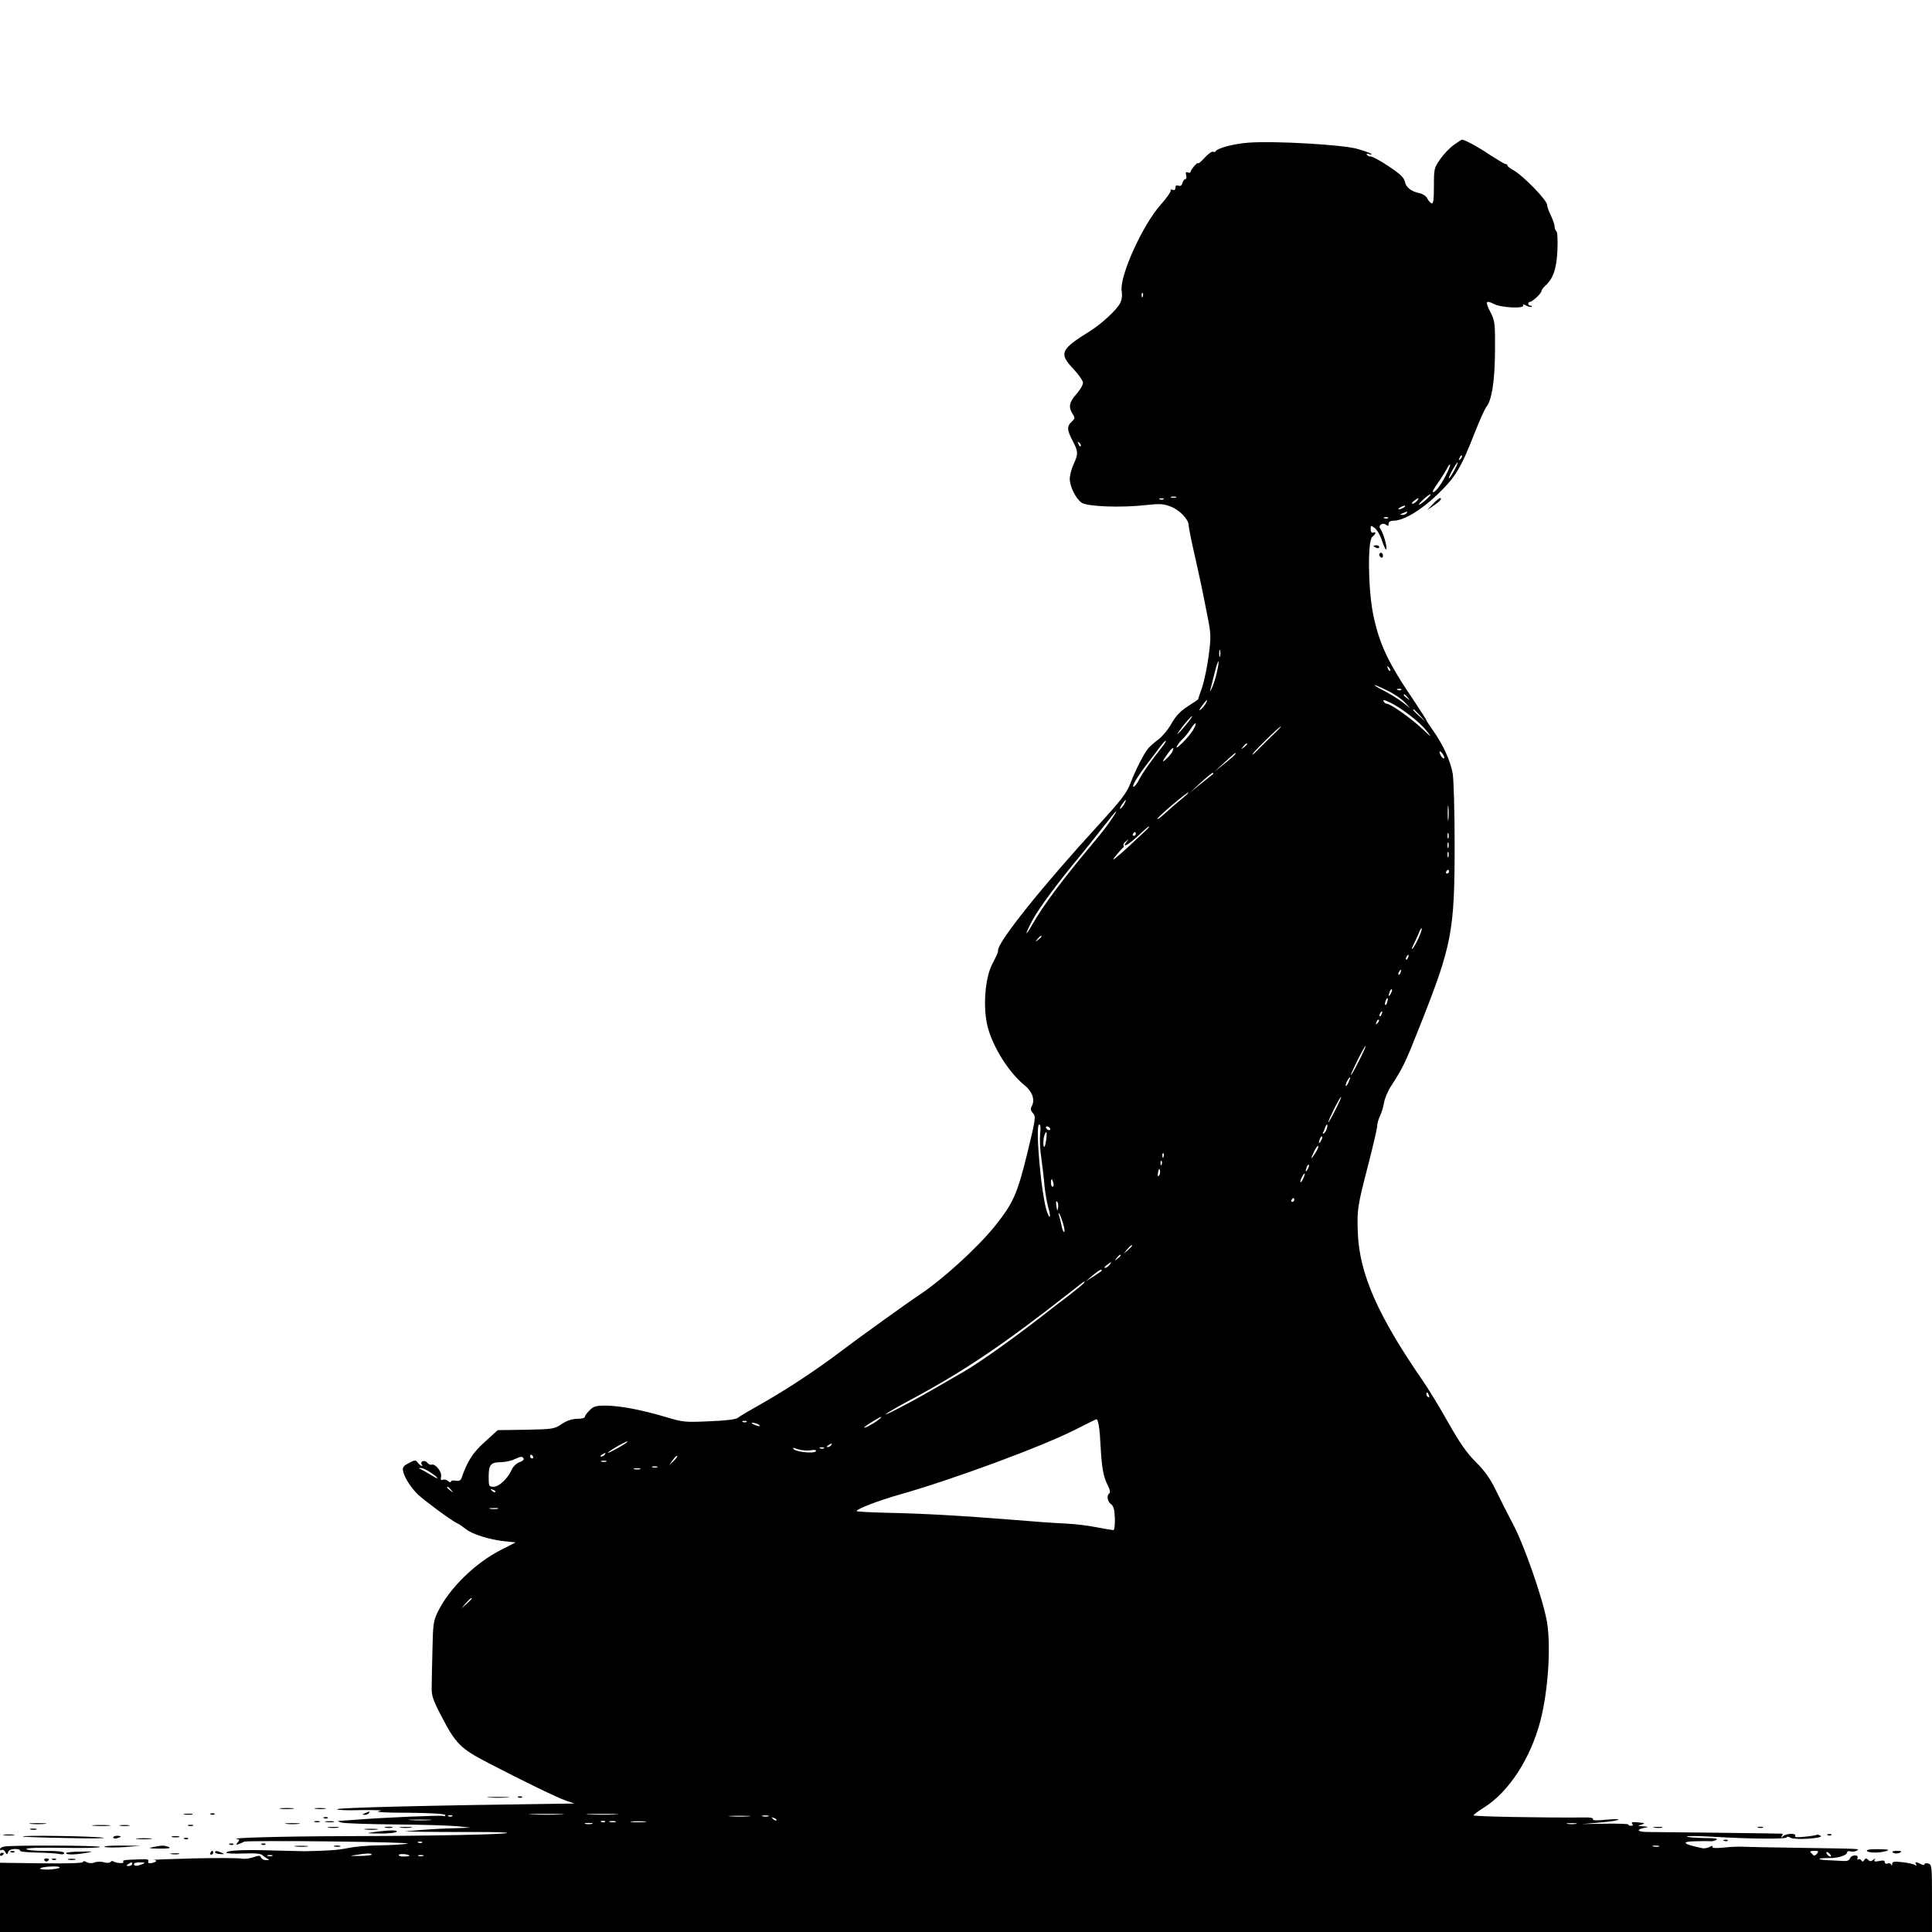 <?xml version="1.0" standalone="no"?>
<!DOCTYPE svg PUBLIC "-//W3C//DTD SVG 20010904//EN"
 "http://www.w3.org/TR/2001/REC-SVG-20010904/DTD/svg10.dtd">
<svg version="1.0" xmlns="http://www.w3.org/2000/svg"
 width="1024pt" height="1024pt" viewBox="0 0 1024 1024"
 preserveAspectRatio="xMidYMid meet">
<g transform="translate(0,1024) scale(0.1,-0.1)"
fill="#000000" stroke="none">
<path d="M7706 9472 c-22 -15 -54 -49 -73 -76 -32 -46 -33 -52 -33 -143 0 -71
-3 -94 -12 -91 -7 3 -17 14 -23 26 -5 12 -23 24 -40 28 -45 9 -73 30 -79 62
-5 21 -26 41 -85 80 -43 29 -85 52 -94 52 -9 0 -19 4 -22 10 -4 6 1 7 12 3 10
-3 15 -3 12 1 -4 4 -37 16 -75 27 -77 22 -436 43 -574 33 -76 -5 -165 -28
-176 -45 -3 -5 -10 -7 -15 -3 -5 3 -25 -11 -44 -32 -19 -21 -35 -34 -35 -29 0
4 -9 -2 -20 -15 -11 -13 -20 -27 -20 -31 0 -5 -6 -6 -14 -3 -11 4 -13 0 -9
-15 3 -12 1 -21 -5 -21 -5 0 -12 -9 -15 -20 -3 -13 -10 -18 -21 -14 -11 4 -16
1 -16 -11 0 -11 -5 -15 -16 -11 -8 3 -12 2 -9 -3 3 -6 -21 -39 -53 -76 -97
-108 -219 -380 -207 -457 4 -23 1 -46 -8 -65 -20 -37 -99 -110 -160 -148 -156
-97 -166 -118 -88 -200 28 -30 51 -63 51 -74 0 -12 -16 -38 -35 -60 -38 -42
-43 -69 -20 -105 14 -21 13 -24 -5 -41 -26 -24 -25 -44 5 -101 30 -57 31 -69
5 -125 -11 -24 -20 -59 -20 -77 0 -41 33 -107 64 -127 30 -20 211 -27 339 -12
75 8 94 7 132 -8 46 -17 95 -68 95 -98 0 -9 11 -67 25 -129 31 -136 49 -219
75 -355 19 -95 19 -109 6 -210 -8 -60 -24 -136 -35 -168 -12 -33 -21 -60 -21
-62 0 -1 -25 -18 -55 -37 -40 -26 -63 -51 -86 -91 -17 -31 -48 -68 -68 -83
-20 -15 -44 -36 -54 -47 -22 -25 -67 -112 -97 -190 -19 -49 -50 -89 -169 -219
-290 -316 -531 -616 -531 -662 0 -13 -4 -22 -32 -76 -38 -76 -49 -230 -23
-331 28 -108 113 -242 194 -308 42 -33 58 -77 40 -111 -8 -15 -7 -24 6 -38 16
-18 14 -30 -30 -212 -54 -219 -75 -266 -174 -389 -92 -114 -278 -283 -401
-364 -62 -41 -319 -226 -410 -295 -125 -95 -288 -203 -415 -275 -66 -37 -127
-73 -135 -80 -9 -8 -66 -15 -150 -18 -130 -6 -139 -5 -233 23 -127 38 -244 60
-319 60 -49 0 -63 -4 -83 -25 -14 -13 -25 -29 -25 -35 0 -5 -18 -10 -40 -10
-27 0 -54 -9 -82 -27 -40 -27 -47 -28 -191 -31 l-149 -2 -68 -62 c-64 -57 -92
-101 -124 -192 -4 -13 -13 -17 -31 -14 -14 3 -25 1 -25 -5 0 -5 -7 -4 -15 3
-8 7 -21 10 -28 7 -10 -4 -13 1 -9 18 4 25 -31 69 -51 62 -7 -2 -17 3 -23 11
-12 16 -39 7 -29 -9 11 -16 -7 -9 -20 8 -12 16 -15 16 -49 -2 -30 -16 -34 -23
-29 -45 8 -34 44 -89 79 -122 38 -35 172 -134 204 -150 14 -6 36 -22 50 -33
31 -26 126 -56 204 -64 l59 -6 -78 -40 c-135 -68 -273 -203 -333 -325 -25 -51
-27 -65 -30 -205 -2 -82 -4 -173 -4 -200 -1 -43 7 -66 53 -154 74 -143 101
-170 249 -246 190 -99 360 -181 410 -199 l45 -15 -70 -1 c-704 -9 -1180 -21
-1188 -29 -5 -5 54 -7 130 -5 87 1 121 -1 93 -5 -29 -5 25 -9 153 -9 131 -1
197 -6 197 -13 0 -5 -4 -8 -9 -4 -8 5 -333 -9 -464 -20 -23 -2 -55 -4 -72 -5
-30 -2 -30 -2 -5 -10 14 -4 144 -9 290 -10 146 -1 294 -6 330 -10 l65 -7 -85
-3 c-47 -1 -125 -5 -175 -9 l-90 -8 100 -2 c55 -1 179 -1 275 -1 96 0 172 -2
168 -5 -8 -8 -388 -16 -858 -17 -333 -1 -631 -9 -571 -16 11 -2 11 -5 1 -17
-11 -13 -10 -14 6 -9 10 4 24 10 29 13 6 3 213 4 460 1 248 -3 430 -8 405 -12
-25 -4 -92 -8 -150 -9 -58 0 -132 -7 -165 -14 -50 -11 -114 -15 -235 -17 -8 0
-80 2 -160 4 -157 5 -250 1 -250 -12 0 -4 40 -6 90 -4 64 2 93 0 102 -10 8 -7
20 -15 28 -19 10 -3 7 -6 -8 -6 -12 -1 -25 5 -28 13 -5 12 -11 13 -42 2 -20
-7 -48 -10 -62 -7 -14 3 -128 4 -255 1 -126 -3 -221 -7 -211 -8 23 -2 17 -11
-12 -17 -14 -2 -19 1 -16 10 4 10 -7 12 -48 10 -84 -3 -90 -4 -84 -14 6 -9
-37 -7 -53 3 -5 4 -12 2 -15 -3 -4 -5 -18 -6 -34 -2 -15 5 -38 4 -50 0 -14 -6
-31 -5 -43 1 -12 7 -19 7 -19 1 0 -6 -83 -9 -220 -7 l-220 3 0 -184 0 -183
5120 0 5120 0 0 179 c0 170 -1 179 -20 184 -11 3 -20 1 -20 -4 0 -6 -8 -5 -19
1 -26 13 -34 13 -25 -2 5 -7 3 -8 -7 -2 -8 4 -38 11 -66 14 -44 5 -53 3 -54
-9 0 -10 -2 -11 -5 -4 -3 7 -12 9 -20 6 -8 -3 -14 0 -14 7 0 9 -10 11 -30 6
-23 -4 -29 -3 -24 7 6 9 5 9 -7 0 -12 -10 -18 -10 -28 0 -9 9 -14 9 -20 -2 -6
-9 -11 -10 -15 -2 -4 6 -12 9 -17 6 -5 -3 -6 0 -4 7 4 9 -2 14 -15 14 -11 0
-22 -8 -25 -16 -4 -12 -16 -16 -48 -13 -23 1 -59 3 -80 4 -21 1 -36 4 -33 7 3
3 25 4 48 4 46 -2 98 14 98 30 0 6 9 8 19 5 10 -2 25 -1 32 4 18 11 26 10
-301 15 -151 2 -291 5 -310 6 -19 1 -63 -1 -98 -5 -42 -4 -60 -2 -56 5 4 6 -1
6 -14 -1 -12 -6 -29 -9 -39 -7 -106 22 -118 36 -31 37 35 1 69 1 76 0 6 -1 20
2 29 7 12 7 -9 10 -66 10 -46 1 -86 4 -90 8 -3 4 57 3 134 -1 199 -12 395 -14
395 -3 0 5 10 4 21 -3 26 -13 181 -2 158 11 -7 5 -16 7 -19 5 -4 -2 -32 -7
-64 -10 -40 -5 -56 -3 -51 4 9 16 -48 14 -64 -1 -11 -11 -13 -10 -7 0 4 6 6
12 4 13 -4 1 -638 9 -713 9 -58 0 -67 13 -15 23 20 3 18 5 -10 7 -32 2 -33 3
-10 9 22 7 20 8 -17 12 -30 3 -39 1 -32 -7 6 -7 4 -11 -6 -11 -8 0 -15 3 -15
7 0 3 -55 5 -122 4 l-123 -2 93 8 c51 4 96 11 100 15 4 4 -26 4 -67 0 -46 -5
-71 -4 -68 2 4 6 -10 10 -31 10 -243 -2 -602 5 -602 11 0 4 26 23 56 42 131
82 247 260 299 461 40 155 56 386 35 519 -20 122 -126 425 -187 534 -18 34
-54 104 -79 156 -35 73 -61 110 -111 160 -49 49 -85 101 -147 210 -45 80 -106
181 -137 225 -236 342 -333 563 -342 778 -5 129 -2 143 57 371 25 98 46 188
46 201 0 12 7 35 15 51 8 17 17 48 21 70 3 21 20 62 38 89 64 99 75 123 151
315 172 433 185 503 185 970 0 168 -5 334 -10 369 -12 68 -51 154 -105 230
-19 27 -35 51 -35 54 0 3 -29 47 -63 99 -141 207 -187 306 -219 463 -27 135
-30 392 -4 410 19 14 22 29 4 22 -8 -3 -13 4 -13 18 0 21 1 21 22 6 12 -9 30
-40 39 -70 10 -30 20 -49 22 -42 5 15 -17 89 -32 109 -13 18 13 35 31 20 10
-8 13 -6 13 6 0 10 9 16 25 16 55 0 148 56 236 141 95 92 123 139 199 334 24
61 50 117 57 127 30 34 46 139 47 298 1 142 -1 159 -21 199 -33 64 -30 72 15
50 39 -21 167 -26 155 -7 -3 6 5 5 17 -2 12 -6 24 -9 28 -6 3 3 0 6 -6 6 -7 0
-12 5 -12 10 0 6 4 10 9 10 13 0 61 45 61 57 0 5 9 18 21 29 42 38 59 89 64
189 2 53 0 97 -6 100 -5 4 -9 14 -9 24 0 9 -9 36 -20 59 -11 22 -20 48 -20 56
0 25 -127 155 -177 183 -18 10 -33 21 -33 25 0 5 -4 8 -9 8 -5 0 -44 23 -87
51 -64 43 -134 80 -146 79 -2 -1 -21 -13 -42 -28z m-1649 -804 c-3 -8 -6 -5
-6 6 -1 11 2 17 5 13 3 -3 4 -12 1 -19z m-329 -793 c-3 -3 -9 2 -12 12 -6 14
-5 15 5 6 7 -7 10 -15 7 -18z m2013 -68 c-10 -9 -11 -8 -5 6 3 10 9 15 12 12
3 -3 0 -11 -7 -18z m-31 -56 c-11 -22 -24 -42 -29 -46 -6 -3 2 15 15 40 31 55
42 60 14 6z m-47 -31 c-26 -52 -60 -96 -69 -87 -2 2 9 22 25 44 16 22 36 55
46 72 9 18 18 31 21 29 2 -3 -8 -29 -23 -58z m-105 -129 c-18 -16 -35 -28 -37
-26 -5 5 50 55 61 55 4 0 -6 -13 -24 -29z m-1325 12 c-7 -2 -19 -2 -25 0 -7 3
-2 5 12 5 14 0 19 -2 13 -5z m-66 -9 c-3 -3 -12 -4 -19 -1 -8 3 -5 6 6 6 11 1
17 -2 13 -5z m1343 -9 c-7 -8 -18 -15 -24 -15 -6 0 -2 7 8 15 25 19 32 19 16
0z m-70 -35 c-8 -5 -19 -10 -25 -10 -5 0 -3 5 5 10 8 5 20 10 25 10 6 0 3 -5
-5 -10z m15 -30 c-3 -5 -14 -10 -23 -9 -14 0 -13 2 3 9 27 11 27 11 20 0z
m-98 -26 c-3 -3 -12 -4 -19 -1 -8 3 -5 6 6 6 11 1 17 -2 13 -5z m-890 -731
c-3 -10 -5 -4 -5 12 0 17 2 24 5 18 2 -7 2 -21 0 -30z m-17 -85 c-6 -29 -18
-66 -26 -83 -7 -16 -12 -23 -10 -15 2 8 12 48 22 87 20 83 32 92 14 11z m918
7 c-3 -3 -9 2 -12 12 -6 14 -5 15 5 6 7 -7 10 -15 7 -18z m-13 -106 c35 -17
76 -45 91 -62 l29 -31 -40 31 c-22 17 -67 45 -100 62 -78 40 -61 40 20 0z m72
5 c-3 -3 -12 -4 -19 -1 -8 3 -5 6 6 6 11 1 17 -2 13 -5z m34 -41 c13 -16 12
-17 -3 -4 -10 7 -18 15 -18 17 0 8 8 3 21 -13z m-1070 -31 c-5 -10 -18 -25
-27 -33 -11 -9 -9 -2 6 19 26 35 36 42 21 14z m982 2 c62 -32 152 -102 186
-145 34 -43 33 -42 -25 12 -57 53 -164 129 -184 129 -5 0 -12 5 -15 10 -9 14
1 12 38 -6z m153 -66 l29 -33 -32 29 c-31 28 -38 36 -30 36 2 0 16 -15 33 -32z
m-1242 -52 c-39 -46 -56 -62 -32 -28 27 38 63 79 67 76 1 -1 -14 -23 -35 -48z
m38 -28 c-24 -39 -100 -113 -84 -83 5 11 20 29 31 39 12 11 31 35 42 53 12 19
24 32 26 29 3 -3 -4 -20 -15 -38z m428 -20 c-25 -24 -62 -61 -84 -83 -21 -22
-33 -31 -26 -20 14 21 141 145 150 145 2 0 -15 -19 -40 -42z m-586 -61 c-74
-94 -106 -141 -125 -176 -11 -23 -25 -41 -31 -41 -12 0 22 57 75 125 21 28 51
66 65 86 15 20 29 35 31 33 2 -2 -5 -14 -15 -27z m446 9 c0 -2 -8 -10 -17 -17
-16 -13 -17 -12 -4 4 13 16 21 21 21 13z m-398 -43 c-6 -10 -20 -27 -33 -38
-24 -21 -19 -9 15 37 21 30 34 31 18 1z m1442 -32 c-6 -6 -24 19 -24 34 1 6 7
1 15 -9 8 -11 12 -22 9 -25z m-1108 20 c-4 -5 -30 -28 -59 -51 l-52 -42 55 51
c55 51 66 59 56 42z m-117 -104 c-2 -2 -31 -25 -64 -51 l-60 -49 60 56 c33 30
62 53 64 51 2 -2 2 -5 0 -7z m-164 -130 c-22 -18 -62 -52 -88 -76 -26 -24 -45
-38 -42 -30 6 14 154 139 164 139 3 -1 -12 -15 -34 -33z m-305 -26 c-5 -11
-15 -23 -21 -27 -6 -3 -3 5 6 20 20 30 30 35 15 7z m1717 -83 c-2 -18 -4 -4
-4 32 0 36 2 50 4 33 2 -18 2 -48 0 -65z m-1789 -5 c-17 -26 -55 -75 -83 -108
-176 -210 -273 -340 -334 -446 -43 -75 -39 -51 4 29 37 66 133 196 255 342 38
47 95 118 126 158 63 82 81 96 32 25z m202 -37 c0 -2 -48 -48 -107 -102 -71
-65 -96 -84 -75 -57 19 24 38 45 43 49 5 3 7 9 4 14 -3 4 3 14 13 21 15 13 16
12 3 -3 -28 -36 9 -17 61 32 53 49 58 53 58 46z m-70 -36 c0 -5 -5 -10 -11
-10 -5 0 -7 5 -4 10 3 6 8 10 11 10 2 0 4 -4 4 -10z m1657 -22 c-3 -7 -5 -2
-5 12 0 14 2 19 5 13 2 -7 2 -19 0 -25z m0 -50 c-3 -7 -5 -2 -5 12 0 14 2 19
5 13 2 -7 2 -19 0 -25z m0 -50 c-3 -7 -5 -2 -5 12 0 14 2 19 5 13 2 -7 2 -19
0 -25z m3 -78 c0 -5 -5 -10 -11 -10 -5 0 -7 5 -4 10 3 6 8 10 11 10 2 0 4 -4
4 -10z m-150 -325 c-14 -37 -40 -85 -46 -85 -2 0 2 13 11 30 8 16 20 41 25 55
5 14 12 25 15 25 2 0 0 -11 -5 -25z m-2010 -19 c0 -2 -8 -10 -17 -17 -16 -13
-17 -12 -4 4 13 16 21 21 21 13z m1943 -111 c-3 -9 -8 -14 -10 -11 -3 3 -2 9
2 15 9 16 15 13 8 -4z m-40 -80 c-3 -9 -8 -14 -10 -11 -3 3 -2 9 2 15 9 16 15
13 8 -4z m-52 -112 c-12 -20 -14 -14 -5 12 4 9 9 14 11 11 3 -2 0 -13 -6 -23z
m-18 -43 c-3 -12 -8 -19 -11 -16 -5 6 5 36 12 36 2 0 2 -9 -1 -20z m-30 -65
c-3 -9 -8 -14 -10 -11 -3 3 -2 9 2 15 9 16 15 13 8 -4z m-22 -48 c-10 -9 -11
-8 -5 6 3 10 9 15 12 12 3 -3 0 -11 -7 -18z m-100 -203 c-22 -44 -40 -76 -41
-72 0 11 73 158 78 154 2 -2 -15 -39 -37 -82z m-53 -109 c-6 -14 -13 -23 -15
-21 -5 5 15 46 22 46 3 0 -1 -11 -7 -25z m-72 -151 c-19 -38 -35 -66 -36 -62
0 11 63 138 68 134 2 -2 -13 -35 -32 -72z m-1563 -123 c-3 -27 -1 -84 6 -128
6 -43 14 -109 17 -148 4 -38 13 -90 20 -115 15 -49 10 -68 -6 -25 -30 79 -65
465 -42 465 7 0 9 -16 5 -49z m1520 29 c-3 -11 -10 -23 -16 -27 -5 -3 -8 -2
-5 3 3 5 8 17 11 27 9 24 16 22 10 -3z m-1468 0 c3 -5 2 -10 -4 -10 -5 0 -13
5 -16 10 -3 6 -2 10 4 10 5 0 13 -4 16 -10z m-19 -56 c-3 -20 -7 -39 -10 -42
-8 -7 -8 42 0 62 10 27 14 18 10 -20z m1455 -11 c-12 -20 -14 -14 -5 12 4 9 9
14 11 11 3 -2 0 -13 -6 -23z m-30 -65 c-25 -39 -27 -34 -5 11 9 18 18 30 21
27 3 -3 -4 -20 -16 -38z m-804 -20 c-3 -8 -6 -5 -6 6 -1 11 2 17 5 13 3 -3 4
-12 1 -19z m-10 -40 c-3 -8 -6 -5 -6 6 -1 11 2 17 5 13 3 -3 4 -12 1 -19z
m774 -25 c-12 -20 -14 -14 -5 12 4 9 9 14 11 11 3 -2 0 -13 -6 -23z m-789 -35
c-6 -6 -7 0 -4 19 5 21 7 23 10 9 2 -10 0 -22 -6 -28z m766 -13 c-6 -14 -13
-23 -15 -21 -5 5 15 46 22 46 3 0 -1 -11 -7 -25z m-1325 -25 c3 -11 1 -20 -4
-20 -5 0 -9 9 -9 20 0 11 2 20 4 20 2 0 6 -9 9 -20z m1277 -90 c0 -5 -5 -10
-11 -10 -5 0 -7 5 -4 10 3 6 8 10 11 10 2 0 4 -4 4 -10z m-1252 -41 c-3 -20
-5 -19 -9 9 -3 20 -2 29 4 23 5 -5 7 -19 5 -32z m26 -82 c8 -26 10 -47 6 -47
-4 0 -11 16 -14 36 -4 19 -10 43 -13 52 -3 9 -3 14 0 11 4 -3 13 -27 21 -52z
m366 -120 c0 -2 -10 -12 -22 -23 l-23 -19 19 23 c18 21 26 27 26 19z m-60 -51
c0 -2 -8 -10 -17 -17 -16 -13 -17 -12 -4 4 13 16 21 21 21 13z m-60 -51 c-7
-8 -17 -15 -23 -15 -6 0 -2 7 9 15 25 19 30 19 14 0z m-40 -29 c0 -2 -19 -15
-42 -30 l-43 -27 35 30 c32 27 50 38 50 27z m-95 -66 c-3 -5 -38 -34 -78 -65
-40 -30 -110 -84 -157 -121 -146 -113 -322 -238 -400 -283 -215 -125 -262
-151 -345 -194 -49 -26 -81 -40 -70 -32 11 9 63 39 115 67 300 160 507 300
875 589 64 51 70 54 60 39z m1829 -596 c3 -8 2 -12 -4 -9 -6 3 -10 10 -10 16
0 14 7 11 14 -7z m-2919 -130 c-25 -20 -75 -46 -75 -40 0 5 82 56 90 56 3 -1
-4 -8 -15 -16z m1169 -31 c4 -21 8 -74 10 -119 6 -105 14 -150 37 -196 12 -23
15 -39 9 -43 -16 -10 -11 -43 8 -57 14 -10 19 -28 21 -75 1 -35 -2 -63 -8 -63
-5 0 -45 7 -88 15 -43 9 -118 18 -168 20 -49 2 -175 11 -280 20 -260 21 -469
33 -662 37 -90 2 -163 6 -163 9 0 11 119 57 230 88 288 82 750 253 930 344 58
30 108 54 112 55 3 1 9 -15 12 -35z m-1867 21 c-3 -3 -12 -4 -19 -1 -8 3 -5 6
6 6 11 1 17 -2 13 -5z m63 -14 c18 -12 2 -12 -25 0 -13 6 -15 9 -5 9 8 0 22
-4 30 -9z m-737 -120 c-29 -17 -56 -30 -60 -30 -12 0 90 60 102 60 6 0 -13
-14 -42 -30z m1122 10 c-3 -5 -12 -10 -18 -10 -7 0 -6 4 3 10 19 12 23 12 15
0z m-109 -27 c23 4 32 2 28 -5 -8 -13 -101 -5 -117 11 -9 9 -4 9 21 0 18 -6
49 -9 68 -6z m71 11 c-3 -3 -12 -4 -19 -1 -8 3 -5 6 6 6 11 1 17 -2 13 -5z
m-1162 -34 c-3 -5 -12 -10 -18 -10 -7 0 -6 4 3 10 19 12 23 12 15 0z m-380
-10 c3 -5 1 -10 -4 -10 -6 0 -11 5 -11 10 0 6 2 10 4 10 3 0 8 -4 11 -10z
m746 -23 l-24 -22 19 27 c10 14 21 24 23 22 3 -3 -6 -15 -18 -27z m-796 13 c4
-6 -6 -15 -22 -20 -16 -6 -34 -23 -41 -40 -21 -47 -67 -90 -96 -90 -25 0 -26
3 -26 53 0 64 11 77 65 77 22 1 54 7 70 15 38 17 42 17 50 5z m438 -17 c-7 -2
-19 -2 -25 0 -7 3 -2 5 12 5 14 0 19 -2 13 -5z m270 -30 c-7 -2 -19 -2 -25 0
-7 3 -2 5 12 5 14 0 19 -2 13 -5z m-1200 -28 c48 -33 48 -42 0 -12 -21 13 -45
26 -53 30 -13 5 -13 6 0 6 9 1 32 -10 53 -24z m1110 18 c-7 -2 -21 -2 -30 0
-10 3 -4 5 12 5 17 0 24 -2 18 -5z m-1002 -110 c13 -16 12 -17 -3 -4 -10 7
-18 15 -18 17 0 8 8 3 21 -13z m234 -11 c-3 -3 -11 0 -18 7 -9 10 -8 11 6 5
10 -3 15 -9 12 -12z m13 -89 c-10 -2 -28 -2 -40 0 -13 2 -5 4 17 4 22 1 32 -1
23 -4z m-138 -476 c0 -2 -12 -14 -27 -28 l-28 -24 24 28 c23 25 31 32 31 24z
m473 -1144 c-40 -2 -107 -2 -150 0 -43 1 -10 3 72 3 83 0 118 -2 78 -3z m289
0 c-40 -2 -103 -2 -140 0 -37 2 -4 3 73 3 77 0 107 -2 67 -3z m-865 -9 c-3 -3
-12 -4 -19 -1 -8 3 -5 6 6 6 11 1 17 -2 13 -5z m1571 -1 c-27 -2 -69 -2 -95 0
-27 2 -5 3 47 3 52 0 74 -1 48 -3z m105 0 c-7 -2 -21 -2 -30 0 -10 3 -4 5 12
5 17 0 24 -2 18 -5z m42 -21 c-3 -3 -11 0 -18 7 -9 10 -8 11 6 5 10 -3 15 -9
12 -12z m-1837 1 c-26 -2 -71 -2 -100 0 -29 2 -8 3 47 3 55 0 79 -1 53 -3z
m929 -9 c-3 -3 -12 -4 -19 -1 -8 3 -5 6 6 6 11 1 17 -2 13 -5z m56 -1 c-7 -2
-21 -2 -30 0 -10 3 -4 5 12 5 17 0 24 -2 18 -5z m154 0 c-20 -2 -52 -2 -70 0
-17 2 0 4 38 4 39 0 53 -2 32 -4z m-279 -10 c-10 -2 -26 -2 -35 0 -10 3 -2 5
17 5 19 0 27 -2 18 -5z m5215 0 c-13 -2 -33 -2 -45 0 -13 2 -3 4 22 4 25 0 35
-2 23 -4z m-6116 -99 c-3 -3 -12 -4 -19 -1 -8 3 -5 6 6 6 11 1 17 -2 13 -5z
m6556 -21 c-7 -2 -21 -2 -30 0 -10 3 -4 5 12 5 17 0 24 -2 18 -5z m837 -38
c-7 -9 -16 -12 -19 -8 -4 4 -10 11 -15 16 -5 4 3 7 19 7 24 0 26 -2 15 -15z
m75 -14 c-6 -5 -25 10 -25 20 0 5 6 4 14 -3 8 -7 12 -15 11 -17z m-7735 9 c0
-3 -28 -6 -62 -7 -59 0 -60 0 -18 6 54 9 80 9 80 1z m200 -6 c0 -2 -14 -4 -31
-4 -16 0 -28 4 -25 9 5 8 56 3 56 -5z m-727 -1 c-7 -2 -19 -2 -25 0 -7 3 -2 5
12 5 14 0 19 -2 13 -5z m800 0 c-7 -2 -19 -2 -25 0 -7 3 -2 5 12 5 14 0 19 -2
13 -5z m-1543 -43 c0 -5 -8 -10 -17 -10 -15 0 -16 2 -3 10 19 12 20 12 20 0z
m55 0 c-28 -12 -45 -12 -45 0 0 6 15 10 33 9 27 0 29 -2 12 -9z m-439 -19 c-3
-4 -28 -8 -56 -10 -29 -1 -50 2 -47 6 3 5 28 9 57 10 28 2 49 -1 46 -6z"/>
<path d="M7594 7568 l-29 -31 32 22 c35 23 50 41 35 41 -4 0 -21 -14 -38 -32z"/>
<path d="M7280 7346 c0 -2 7 -6 15 -10 8 -3 15 -1 15 4 0 6 -7 10 -15 10 -8 0
-15 -2 -15 -4z"/>
<path d="M7310 7301 c0 -6 5 -13 10 -16 6 -3 10 1 10 9 0 9 -4 16 -10 16 -5 0
-10 -4 -10 -9z"/>
<path d="M2593 713 c26 -2 68 -2 95 0 26 2 4 3 -48 3 -52 0 -74 -1 -47 -3z"/>
<path d="M2748 713 c7 -3 16 -2 19 1 4 3 -2 6 -13 5 -11 0 -14 -3 -6 -6z"/>
<path d="M1488 653 c17 -2 47 -2 65 0 17 2 3 4 -33 4 -36 0 -50 -2 -32 -4z"/>
<path d="M1673 653 c15 -2 37 -2 50 0 12 2 0 4 -28 4 -27 0 -38 -2 -22 -4z"/>
<path d="M1935 630 c-16 -7 -17 -9 -3 -9 9 -1 20 4 23 9 7 11 7 11 -20 0z"/>
<path d="M978 623 c12 -2 30 -2 40 0 9 3 -1 5 -23 4 -22 0 -30 -2 -17 -4z"/>
<path d="M1118 623 c7 -3 16 -2 19 1 4 3 -2 6 -13 5 -11 0 -14 -3 -6 -6z"/>
<path d="M1718 603 c7 -3 16 -2 19 1 4 3 -2 6 -13 5 -11 0 -14 -3 -6 -6z"/>
<path d="M1668 583 c6 -2 18 -2 25 0 6 3 1 5 -13 5 -14 0 -19 -2 -12 -5z"/>
<path d="M1728 583 c12 -2 30 -2 40 0 9 3 -1 5 -23 4 -22 0 -30 -2 -17 -4z"/>
<path d="M163 573 c20 -2 54 -2 75 0 20 2 3 4 -38 4 -41 0 -58 -2 -37 -4z"/>
<path d="M1518 573 c17 -2 47 -2 65 0 17 2 3 4 -33 4 -36 0 -50 -2 -32 -4z"/>
<path d="M498 563 c23 -2 59 -2 80 0 20 2 1 4 -43 4 -44 0 -61 -2 -37 -4z"/>
<path d="M638 563 c12 -2 32 -2 45 0 12 2 2 4 -23 4 -25 0 -35 -2 -22 -4z"/>
<path d="M998 563 c6 -2 18 -2 25 0 6 3 1 5 -13 5 -14 0 -19 -2 -12 -5z"/>
<path d="M1743 553 c15 -2 37 -2 50 0 12 2 0 4 -28 4 -27 0 -38 -2 -22 -4z"/>
<path d="M2043 553 c9 -2 25 -2 35 0 9 3 1 5 -18 5 -19 0 -27 -2 -17 -5z"/>
<path d="M2123 553 c15 -2 39 -2 55 0 15 2 2 4 -28 4 -30 0 -43 -2 -27 -4z"/>
<path d="M8768 553 c12 -2 30 -2 40 0 9 3 -1 5 -23 4 -22 0 -30 -2 -17 -4z"/>
<path d="M9318 553 c6 -2 18 -2 25 0 6 3 1 5 -13 5 -14 0 -19 -2 -12 -5z"/>
<path d="M163 543 c9 -2 23 -2 30 0 6 3 -1 5 -18 5 -16 0 -22 -2 -12 -5z"/>
<path d="M1938 543 c18 -2 45 -2 60 0 15 2 0 4 -33 4 -33 0 -45 -2 -27 -4z"/>
<path d="M1985 530 c-48 -7 -47 -7 25 -8 41 -1 82 3 90 8 17 11 -33 11 -115 0z"/>
<path d="M23 513 c15 -2 37 -2 50 0 12 2 0 4 -28 4 -27 0 -38 -2 -22 -4z"/>
<path d="M9688 513 c7 -3 16 -2 19 1 4 3 -2 6 -13 5 -11 0 -14 -3 -6 -6z"/>
<path d="M121 506 c2 -2 110 -6 239 -8 131 -3 213 -2 185 2 -49 8 -432 14
-424 6z"/>
<path d="M600 501 c0 -5 9 -7 20 -4 11 3 20 7 20 9 0 2 -9 4 -20 4 -11 0 -20
-4 -20 -9z"/>
<path d="M913 503 c9 -2 25 -2 35 0 9 3 1 5 -18 5 -19 0 -27 -2 -17 -5z"/>
<path d="M727 493 c18 -2 50 -2 70 0 21 2 7 4 -32 4 -38 0 -55 -2 -38 -4z"/>
<path d="M978 493 c7 -3 16 -2 19 1 4 3 -2 6 -13 5 -11 0 -14 -3 -6 -6z"/>
<path d="M9138 483 c7 -3 16 -2 19 1 4 3 -2 6 -13 5 -11 0 -14 -3 -6 -6z"/>
<path d="M1218 463 c7 -3 16 -2 19 1 4 3 -2 6 -13 5 -11 0 -14 -3 -6 -6z"/>
<path d="M1388 463 c7 -3 16 -2 19 1 4 3 -2 6 -13 5 -11 0 -14 -3 -6 -6z"/>
<path d="M23 453 c-13 -2 -23 -9 -23 -14 0 -6 4 -8 9 -4 6 3 14 -2 19 -11 8
-15 10 -15 15 0 4 10 18 16 37 16 17 0 29 -4 26 -9 -3 -5 38 -9 92 -10 53 -1
107 -5 119 -8 14 -3 23 -1 23 6 0 7 -33 11 -100 11 -58 0 -100 4 -100 10 0 6
73 8 195 6 107 -2 195 0 195 5 0 8 -467 10 -507 2z"/>
<path d="M555 451 c11 -4 58 -4 105 -1 l85 7 -105 1 c-58 0 -96 -3 -85 -7z"/>
<path d="M810 450 c-28 -6 -21 -7 35 -8 47 0 64 2 50 8 -23 10 -37 10 -85 0z"/>
<path d="M1568 453 c18 -2 45 -2 60 0 15 2 0 4 -33 4 -33 0 -45 -2 -27 -4z"/>
<path d="M1773 453 c9 -2 23 -2 30 0 6 3 -1 5 -18 5 -16 0 -22 -2 -12 -5z"/>
<path d="M9895 430 c7 -12 69 -12 105 0 18 6 6 8 -43 9 -43 1 -66 -3 -62 -9z"/>
<path d="M58 423 c7 -3 16 -2 19 1 4 3 -2 6 -13 5 -11 0 -14 -3 -6 -6z"/>
<path d="M350 418 c0 -10 52 -9 110 2 39 7 35 8 -32 6 -43 0 -78 -4 -78 -8z"/>
<path d="M1115 420 c-3 -5 -1 -10 4 -10 6 0 11 5 11 10 0 6 -2 10 -4 10 -3 0
-8 -4 -11 -10z"/>
<path d="M1140 422 c0 -4 12 -8 28 -9 23 -1 24 -1 7 7 -26 11 -35 12 -35 2z"/>
<path d="M10030 426 c0 -10 28 -13 41 -5 10 6 7 9 -13 9 -16 0 -28 -2 -28 -4z"/>
<path d="M0 409 c0 -5 5 -7 10 -4 5 3 10 8 10 11 0 2 -4 4 -10 4 -5 0 -10 -5
-10 -11z"/>
<path d="M908 413 c12 -2 30 -2 40 0 9 3 -1 5 -23 4 -22 0 -30 -2 -17 -4z"/>
<path d="M235 380 c4 -6 11 -8 16 -5 14 9 11 15 -7 15 -8 0 -12 -5 -9 -10z"/>
<path d="M278 383 c7 -3 16 -2 19 1 4 3 -2 6 -13 5 -11 0 -14 -3 -6 -6z"/>
<path d="M363 383 c9 -2 25 -2 35 0 9 3 1 5 -18 5 -19 0 -27 -2 -17 -5z"/>
</g>
</svg>

